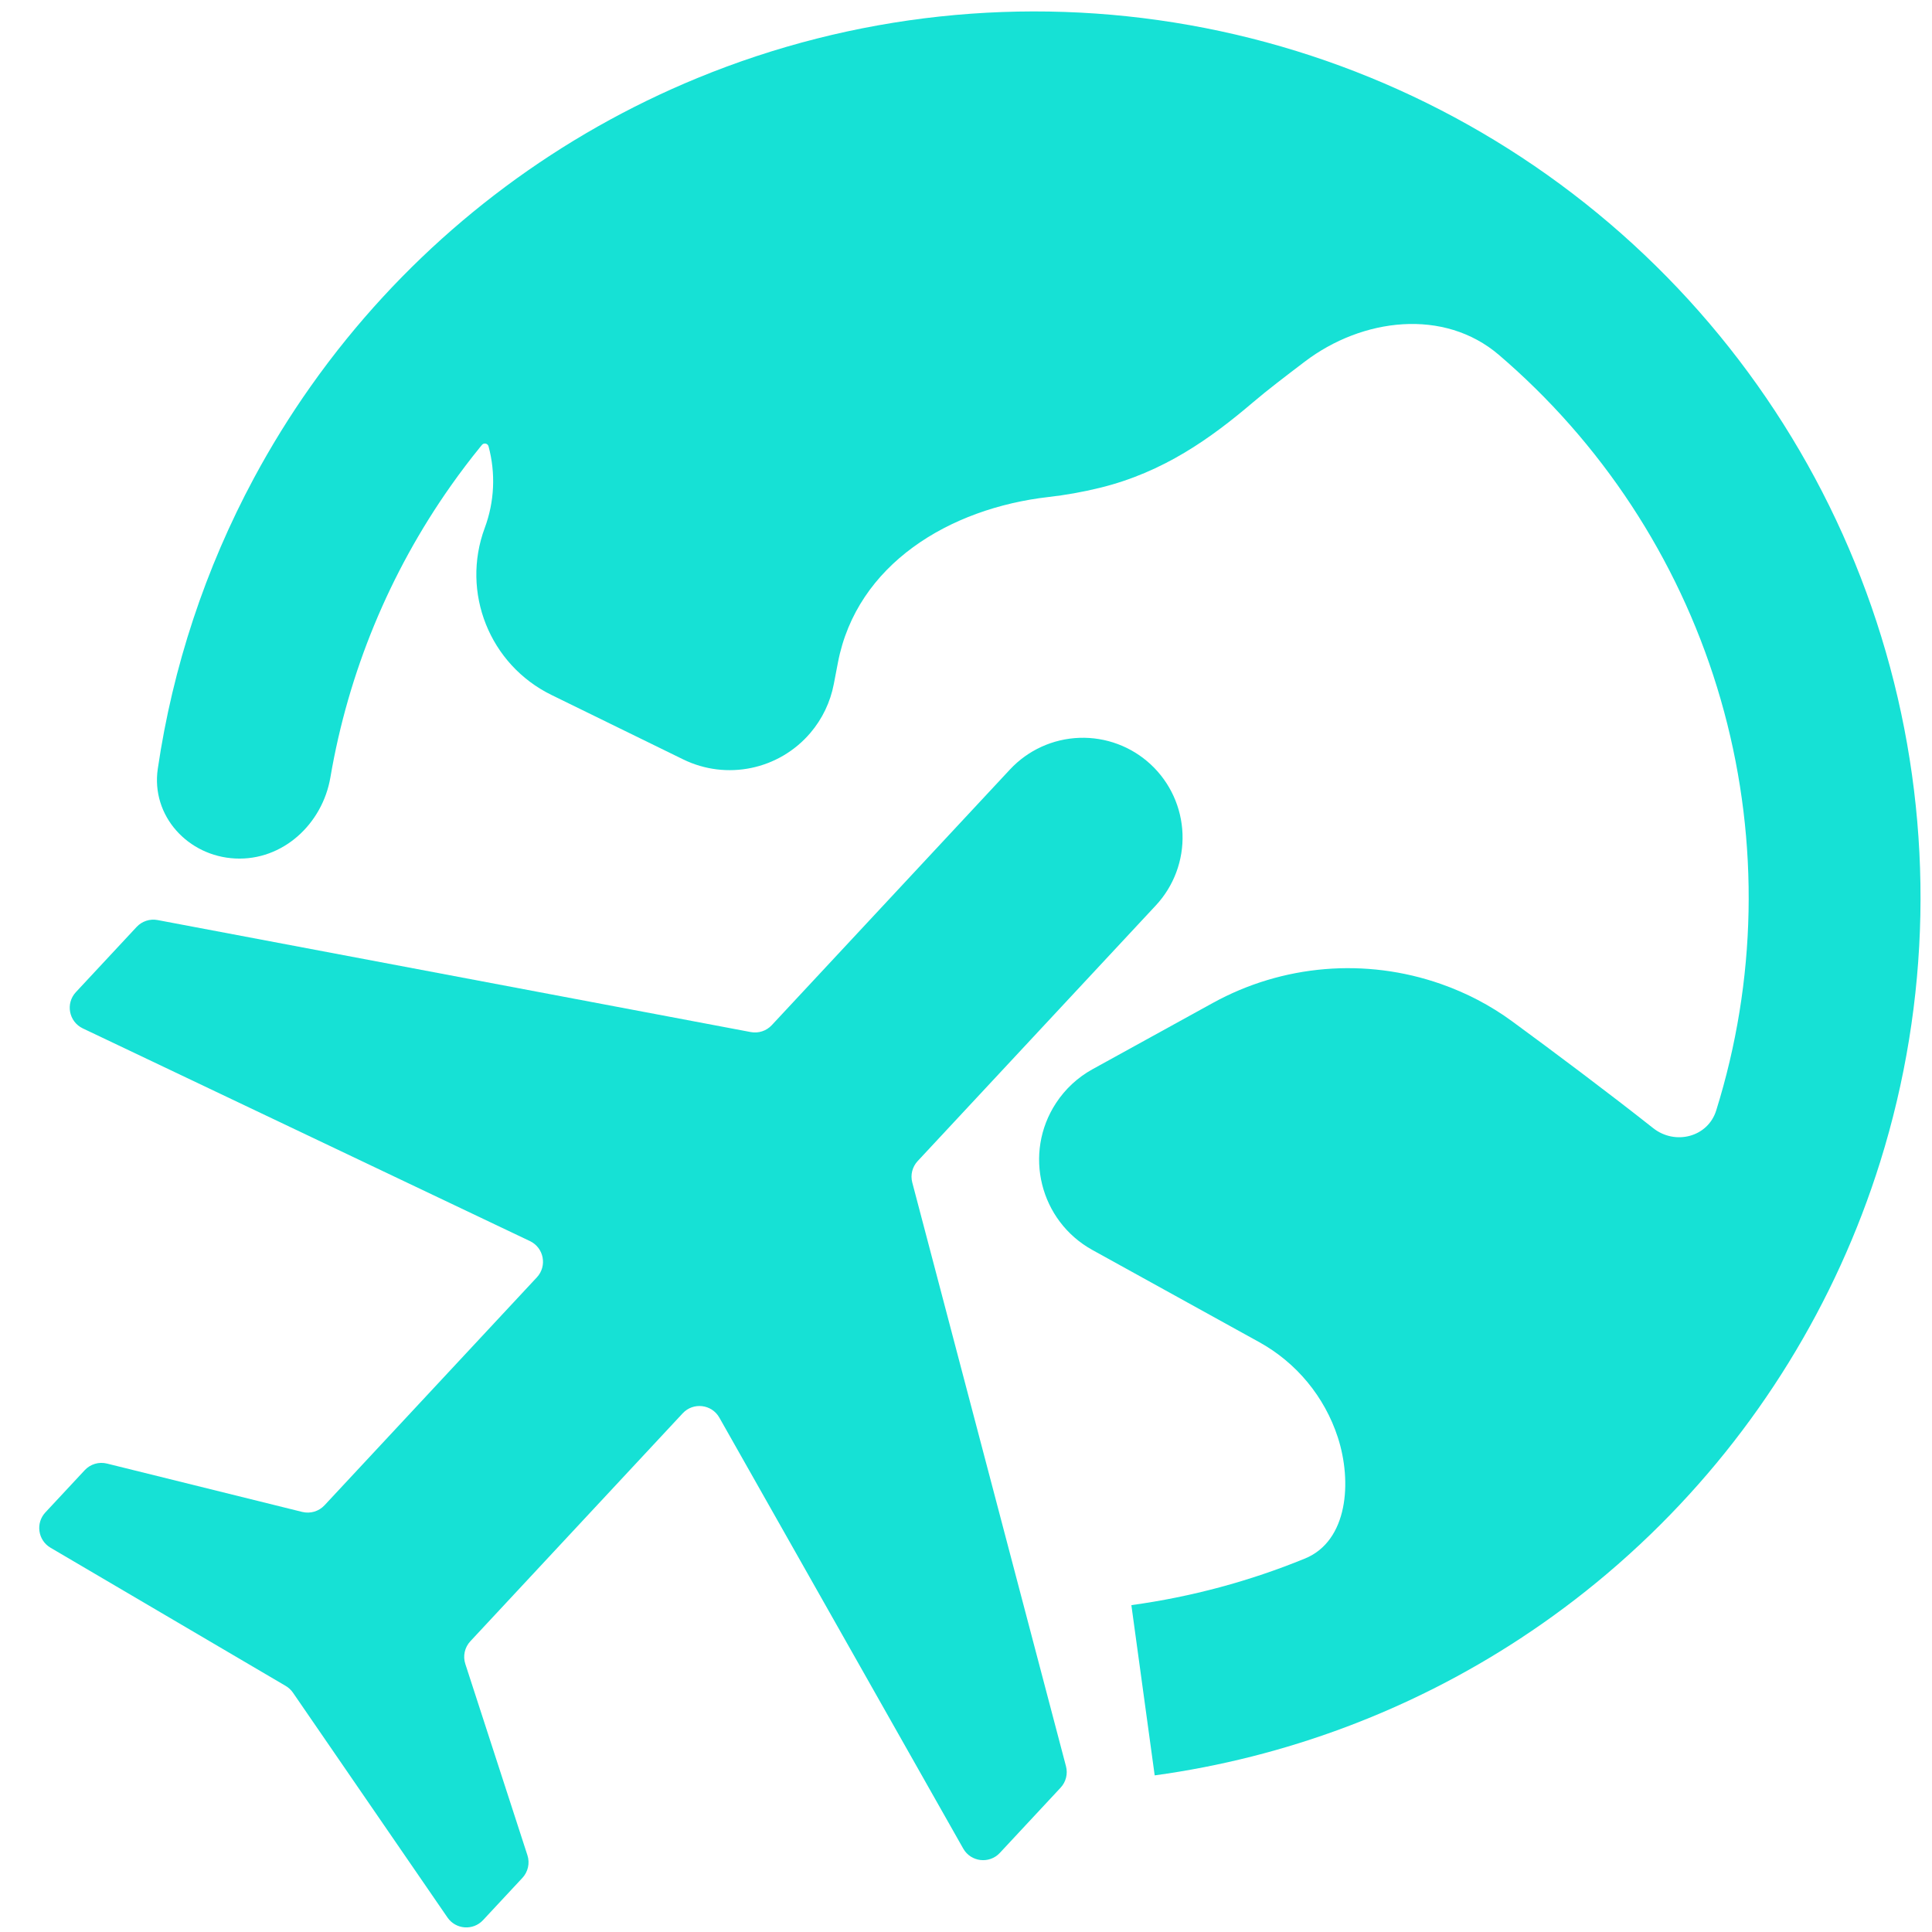 <?xml version="1.0" encoding="UTF-8"?> <svg xmlns="http://www.w3.org/2000/svg" width="169" height="169" viewBox="0 0 169 169" fill="none"><g clip-path="url(#clip0_271_398)"><path d="M80.271 101.565C79.803 102.068 79.625 102.774 79.8 103.438L93.246 154.503C93.421 155.167 93.243 155.874 92.775 156.376L87.461 162.08C86.54 163.069 84.923 162.878 84.257 161.702L62.924 124.004C62.258 122.828 60.641 122.637 59.72 123.626L41.142 143.569C40.647 144.101 40.478 144.859 40.703 145.55L46.136 162.286C46.36 162.977 46.192 163.735 45.697 164.267L42.254 167.962C41.382 168.898 39.867 168.786 39.143 167.732L25.627 148.066C25.461 147.825 25.244 147.623 24.992 147.475L4.419 135.385C3.316 134.736 3.097 133.233 3.969 132.297L7.412 128.602C7.907 128.07 8.651 127.849 9.356 128.024L26.439 132.255C27.145 132.429 27.889 132.208 28.384 131.677L46.962 111.734C47.883 110.745 47.578 109.145 46.358 108.564L7.242 89.957C6.021 89.376 5.716 87.776 6.637 86.787L11.951 81.083C12.419 80.581 13.111 80.354 13.786 80.481L65.674 90.279C66.349 90.406 67.041 90.179 67.509 89.677L88.343 67.313C89.919 65.62 92.104 64.624 94.415 64.542C96.726 64.46 98.976 65.299 100.668 66.876C102.36 68.453 103.357 70.637 103.439 72.948C103.521 75.259 102.681 77.509 101.105 79.201L80.271 101.565Z" fill="#16E1D5"></path><path d="M28.902 67.996C28.204 72.087 24.725 75.299 20.579 75.096V75.096C16.433 74.894 13.199 71.359 13.802 67.252C15.11 58.341 17.961 49.73 22.221 41.805C23.702 39.051 25.353 36.38 27.169 33.808C28.175 32.382 29.227 30.994 30.322 29.646C38.467 19.616 49.01 11.759 61.01 6.825C74.624 1.226 89.551 -0.38 104.044 2.195C118.537 4.769 131.997 11.417 142.851 21.361C153.704 31.306 161.501 44.135 165.329 58.348C169.158 72.562 168.86 87.572 164.471 101.622C160.601 114.007 153.694 125.195 144.413 134.184C143.165 135.392 141.874 136.561 140.542 137.688C138.138 139.721 135.621 141.599 133.007 143.314C123.404 149.615 112.486 153.724 101.03 155.297V155.297C101.016 155.299 101.004 155.289 101.002 155.276L98.968 140.425C98.967 140.416 98.974 140.407 98.983 140.405V140.405C104.215 139.687 109.307 138.313 114.147 136.333C117.918 134.79 118.285 129.607 117.025 125.731V125.731C115.87 122.182 113.41 119.203 110.143 117.399L95.561 109.344C90.958 106.801 89.492 100.881 92.377 96.485C93.184 95.254 94.28 94.239 95.569 93.529L106.085 87.736C112.198 84.367 119.457 83.762 126.044 86.072C128.268 86.851 130.37 87.944 132.271 89.338C135.965 92.045 140.63 95.539 144.615 98.686C146.532 100.2 149.395 99.471 150.123 97.139V97.139C153.661 85.814 153.901 73.715 150.815 62.258C147.729 50.801 141.444 40.46 132.696 32.444C132.178 31.97 131.654 31.505 131.122 31.05C126.317 26.936 119.166 27.806 114.131 31.636V31.636C112.452 32.912 110.87 34.115 109.591 35.205C105.887 38.359 101.768 41.303 96.237 42.665C94.68 43.048 93.184 43.308 91.734 43.473C83.042 44.46 74.942 49.369 73.296 57.961L72.935 59.843C72.633 61.418 71.928 62.888 70.888 64.109C68.142 67.333 63.56 68.287 59.756 66.425L48.242 60.792C42.829 58.144 40.305 51.824 42.404 46.176C43.253 43.892 43.369 41.4 42.736 39.047V39.047C42.666 38.783 42.328 38.709 42.155 38.92C42.107 38.978 42.06 39.037 42.012 39.095C41.122 40.19 40.266 41.318 39.449 42.477C34.056 50.116 30.465 58.84 28.902 67.996Z" fill="#16E1D5"></path></g><defs><clipPath id="clip0_271_398"><rect width="169" height="169" fill="white"></rect></clipPath></defs></svg> 